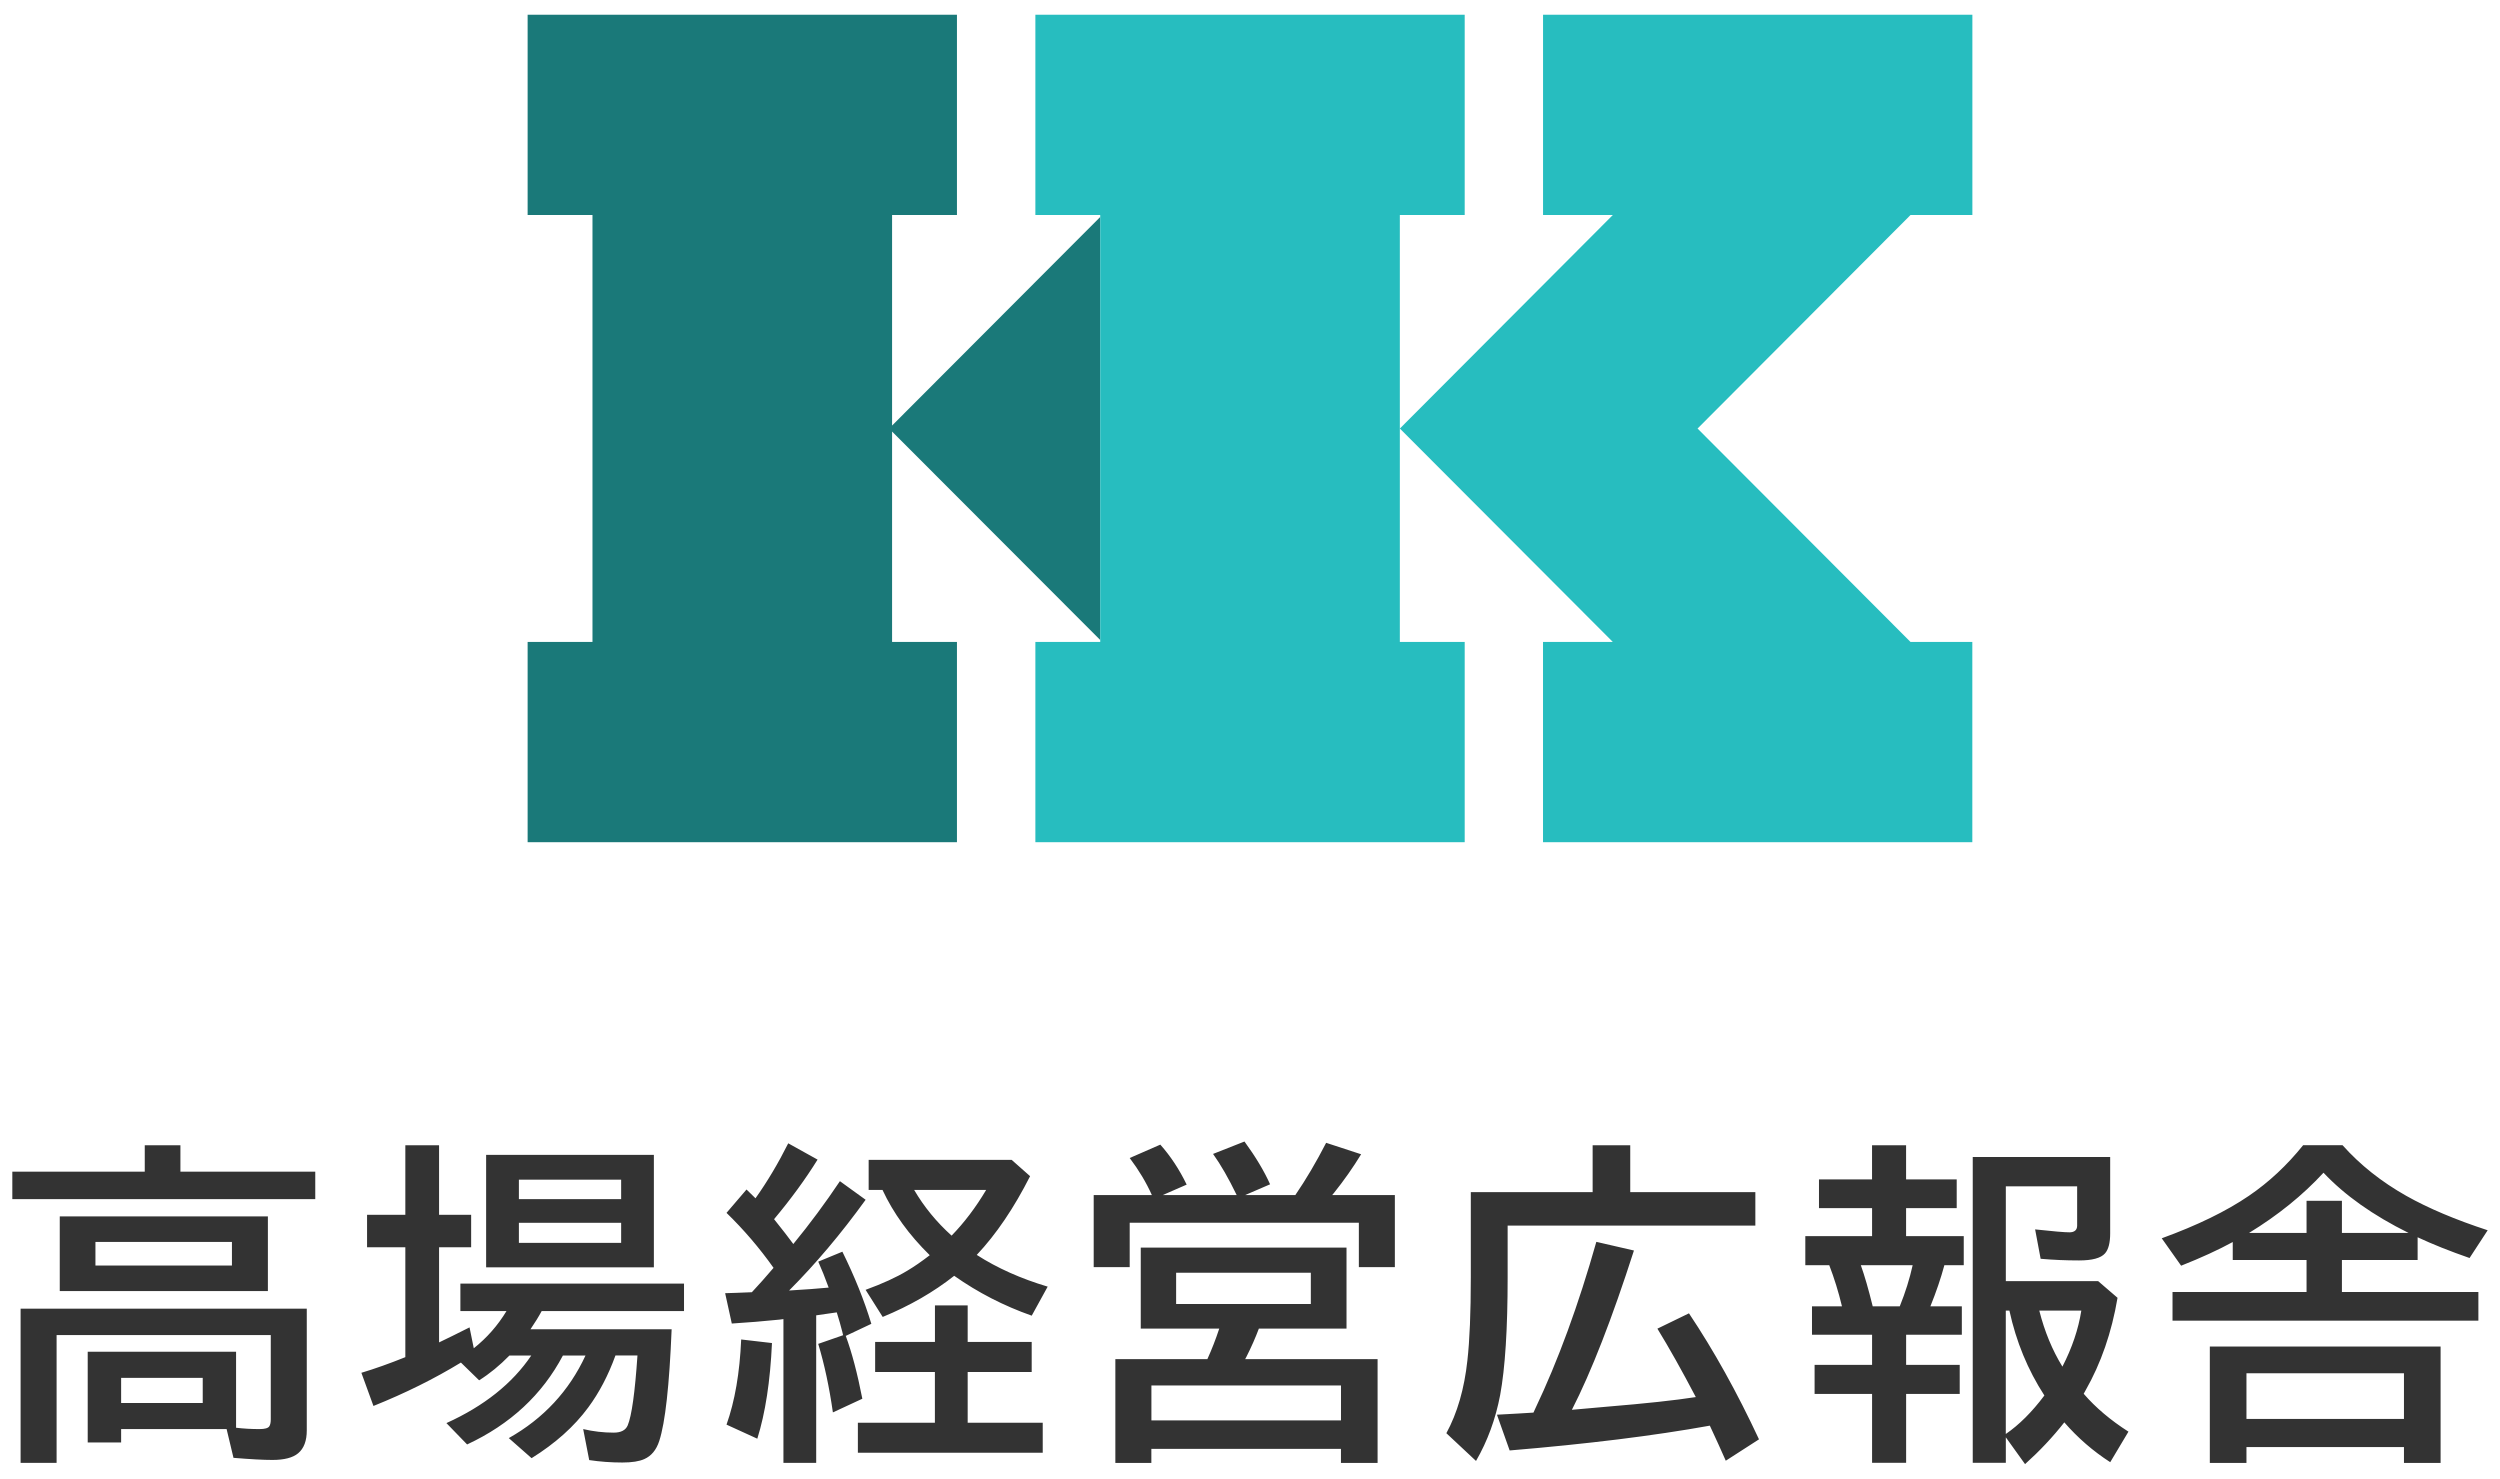 <svg width="142" height="84" viewBox="0 0 142 84" fill="none" xmlns="http://www.w3.org/2000/svg">
<path d="M50.67 24.171V12.213H54.355V0.838H29.969V12.213H33.653V36.463H29.969V47.838H54.355V36.463H50.67V24.512L62.494 36.354V12.323L50.67 24.171Z" fill="#1A7979"/>
<path d="M83.195 12.213H79.511V36.463H83.195V47.838H58.809V36.463H62.493V12.213H58.809V0.838H83.195V12.213ZM87.643 36.463H91.608L79.513 24.341L91.608 12.213H87.645V0.838H112.031V12.213H108.517L96.421 24.341L108.517 36.463H112.028V47.838H87.643V36.463Z" fill="#27BDBF"/>
<path d="M119.858 70.056C119.858 70.594 119.76 70.974 119.562 71.195C119.329 71.46 118.839 71.593 118.092 71.593C117.344 71.593 116.635 71.562 115.908 71.499L115.595 69.83C116.617 69.941 117.268 69.996 117.546 69.996C117.823 69.996 117.982 69.869 117.982 69.617V67.382H113.931V72.769H119.176L120.276 73.715C119.944 75.681 119.337 77.437 118.455 78.982L118.354 79.166C119.031 79.952 119.879 80.668 120.896 81.318L119.861 83.052C118.885 82.423 118.016 81.669 117.253 80.79C116.594 81.63 115.849 82.42 115.023 83.162L113.931 81.64V83.086H112.052V65.717H119.858V70.056ZM76.482 75.463H71.504C71.312 75.976 71.078 76.508 70.801 77.057C70.77 77.112 70.746 77.159 70.726 77.198H78.247V83.094H76.166V82.295H65.397V83.094H63.352V77.198H68.579C68.826 76.654 69.052 76.077 69.254 75.463H64.795V70.865H76.482V75.463ZM138.626 83.094H136.545V82.194H127.599V83.094H125.518V76.483H138.626V83.094ZM17.425 81.248C17.425 81.84 17.262 82.272 16.935 82.545C16.634 82.798 16.145 82.925 15.473 82.925C14.967 82.925 14.23 82.886 13.262 82.805L12.872 81.174L12.875 81.172H6.88V81.931H4.982V76.777H13.409V81.096C13.83 81.146 14.269 81.172 14.733 81.172C15.042 81.172 15.229 81.12 15.297 81.013C15.351 80.933 15.38 80.8 15.38 80.616V75.832H3.215V83.091H1.17V74.332H17.425V81.248ZM46.438 65.866C45.747 66.979 44.925 68.105 43.967 69.249C44.447 69.848 44.81 70.319 45.06 70.66C46.004 69.51 46.884 68.321 47.707 67.091L49.168 68.147C47.769 70.082 46.319 71.798 44.821 73.301C45.745 73.247 46.495 73.19 47.068 73.135C46.866 72.579 46.669 72.087 46.477 71.661L47.847 71.096C48.542 72.506 49.093 73.872 49.492 75.193L48.039 75.879C48.384 76.813 48.699 78.002 48.981 79.448L47.308 80.225C47.105 78.797 46.828 77.499 46.475 76.332L47.889 75.84C47.876 75.778 47.86 75.713 47.842 75.645C47.761 75.323 47.658 74.956 47.528 74.543C47.399 74.561 47.183 74.592 46.879 74.636C46.86 74.636 46.686 74.662 46.36 74.711V83.091H44.499V74.924L44.276 74.954C43.371 75.047 42.467 75.12 41.566 75.177L41.188 73.453L41.808 73.434C42.09 73.421 42.392 73.411 42.706 73.398C43.082 72.998 43.492 72.537 43.935 72.017L43.938 72.014C43.137 70.883 42.246 69.843 41.266 68.891L42.402 67.564C42.532 67.689 42.661 67.814 42.791 67.944L42.911 68.064C43.583 67.117 44.203 66.076 44.772 64.94L46.438 65.866ZM108.266 66.99H111.141V68.621H108.266V70.214H111.541V71.864H110.44C110.243 72.6 109.978 73.377 109.646 74.199H111.432V75.812H108.268V77.526H111.312V79.174H108.268V83.086H106.334V79.174H103.069V77.526H106.334V75.812H102.921V74.199H104.624C104.427 73.377 104.185 72.6 103.902 71.864H102.542V70.214H106.334V68.621H103.318V66.99H106.332V65.052H108.266V66.99ZM24.939 68.999H26.761V70.844H24.939V76.249C25.408 76.025 25.985 75.741 26.67 75.395L26.911 76.582C27.656 75.989 28.276 75.284 28.77 74.467H26.15V72.909H38.852V74.467H30.768C30.602 74.777 30.389 75.122 30.13 75.504H38.149C38.02 78.687 37.786 80.802 37.446 81.845C37.28 82.358 36.994 82.701 36.595 82.876C36.312 83.005 35.894 83.071 35.347 83.071C34.706 83.071 34.079 83.024 33.467 82.933L33.125 81.172C33.703 81.308 34.282 81.374 34.855 81.374C35.268 81.374 35.533 81.239 35.652 80.966C35.881 80.423 36.065 79.096 36.208 76.99H34.96L34.957 76.993C34.55 78.119 34.036 79.099 33.413 79.942C32.616 81.024 31.544 81.984 30.194 82.824L28.899 81.684C30.872 80.571 32.325 79.008 33.257 76.993H31.973C30.8 79.216 28.987 80.901 26.532 82.045L25.356 80.832C27.497 79.862 29.104 78.582 30.176 76.993H28.936C28.38 77.562 27.806 78.03 27.215 78.402L26.18 77.393C24.669 78.314 23.013 79.136 21.212 79.859L20.526 77.975C21.302 77.741 22.136 77.445 23.023 77.086V70.846H20.849V69.002H23.023V65.052H24.939V68.999ZM92.598 67.712H99.704V69.614H85.634V72.552C85.634 75.475 85.492 77.705 85.209 79.237C84.949 80.602 84.492 81.851 83.838 82.982L82.153 81.406C82.776 80.261 83.174 78.883 83.348 77.271C83.477 76.127 83.542 74.555 83.542 72.552V67.712H90.462V65.052H92.598V67.712ZM92.808 71.029C91.562 74.904 90.386 77.921 89.283 80.077C90.166 79.996 90.828 79.939 91.272 79.9C93.454 79.72 95.139 79.539 96.322 79.354C95.538 77.859 94.812 76.563 94.14 75.468L95.933 74.597C97.339 76.699 98.665 79.083 99.911 81.754L98.024 82.969C97.778 82.407 97.475 81.742 97.119 80.977C93.937 81.552 90.147 82.019 85.748 82.386L85.027 80.355C85.416 80.337 85.811 80.317 86.21 80.29L87.098 80.236H87.101C87.124 80.186 87.155 80.118 87.194 80.03C88.502 77.281 89.66 74.115 90.672 70.537L92.808 71.029ZM54.964 76.222H58.6V77.928H54.964V80.81H59.227V82.516H48.727V80.81H53.102V77.928H49.708V76.222H53.105V74.147H54.964V76.222ZM43.848 76.285C43.749 78.454 43.471 80.264 43.015 81.718L41.266 80.919C41.74 79.586 42.018 77.974 42.099 76.082L43.848 76.285ZM113.929 81.451C114.686 80.931 115.418 80.202 116.121 79.263C115.176 77.804 114.515 76.197 114.134 74.441H113.929V81.451ZM65.4 80.68H76.168V78.696H65.4V80.68ZM127.599 80.597H136.545V78.001H127.599V80.597ZM6.88 79.689H11.515V78.261H6.88V79.689ZM115.831 74.441C116.132 75.627 116.57 76.688 117.144 77.622H117.146C117.694 76.558 118.053 75.499 118.219 74.441H115.831ZM133.057 65.049C134.056 66.168 135.263 67.125 136.675 67.923C137.926 68.628 139.47 69.281 141.3 69.879L140.271 71.455C139.148 71.065 138.165 70.672 137.321 70.277V71.567H133.021V73.385H140.772V75.015H123.399V73.385H131.012V71.567H126.82V70.547C126.005 70.992 125.03 71.44 123.888 71.892L122.787 70.335C124.809 69.599 126.459 68.795 127.736 67.923C128.878 67.146 129.904 66.186 130.817 65.049H133.057ZM58.509 66.807C57.595 68.612 56.588 70.103 55.482 71.276V71.281C56.648 72.03 57.99 72.628 59.508 73.081L58.602 74.73C57.017 74.173 55.55 73.418 54.198 72.466C53.033 73.387 51.678 74.168 50.137 74.802L49.166 73.262C50.129 72.911 50.917 72.55 51.532 72.178C51.909 71.954 52.335 71.663 52.81 71.296C51.631 70.142 50.739 68.903 50.126 67.587H49.34V65.881H57.463L58.509 66.807ZM105.695 71.864C105.906 72.451 106.131 73.229 106.37 74.199H107.907C108.226 73.408 108.47 72.628 108.639 71.864H105.695ZM66.804 74.069H74.455V72.29H66.804V74.069ZM15.216 73.331H3.394V69.093H15.216V73.331ZM37.14 71.986H27.612V65.598H37.14V71.986ZM70.686 64.838C71.322 65.71 71.806 66.519 72.141 67.268L70.726 67.879H73.575C74.18 66.995 74.762 66.007 75.325 64.912L77.312 65.562C76.856 66.311 76.342 67.042 75.769 67.759L75.667 67.879H79.228V71.975H77.183V69.453H64.167V71.975H62.122V67.879H65.426C65.104 67.162 64.686 66.462 64.167 65.775L65.906 65.015C66.485 65.665 66.986 66.422 67.403 67.286L66.044 67.879H70.243C69.786 66.933 69.34 66.155 68.901 65.543L70.686 64.838ZM5.421 71.884H13.174V70.54H5.421V71.884ZM29.473 70.594H35.281V69.456H29.473V70.594ZM51.925 67.59C52.485 68.547 53.193 69.412 54.051 70.184C54.767 69.448 55.421 68.586 56.013 67.59H51.925ZM131.975 66.61C130.796 67.889 129.386 69.028 127.746 70.03H131.012V68.204H133.021V70.03H136.805C134.793 69.034 133.184 67.895 131.975 66.61ZM10.248 66.552H17.907V68.111H0.7V66.552H8.222V65.052H10.248V66.552ZM29.473 68.111H35.281V67.007H29.473V68.111Z" fill="#333333"/>
</svg>
